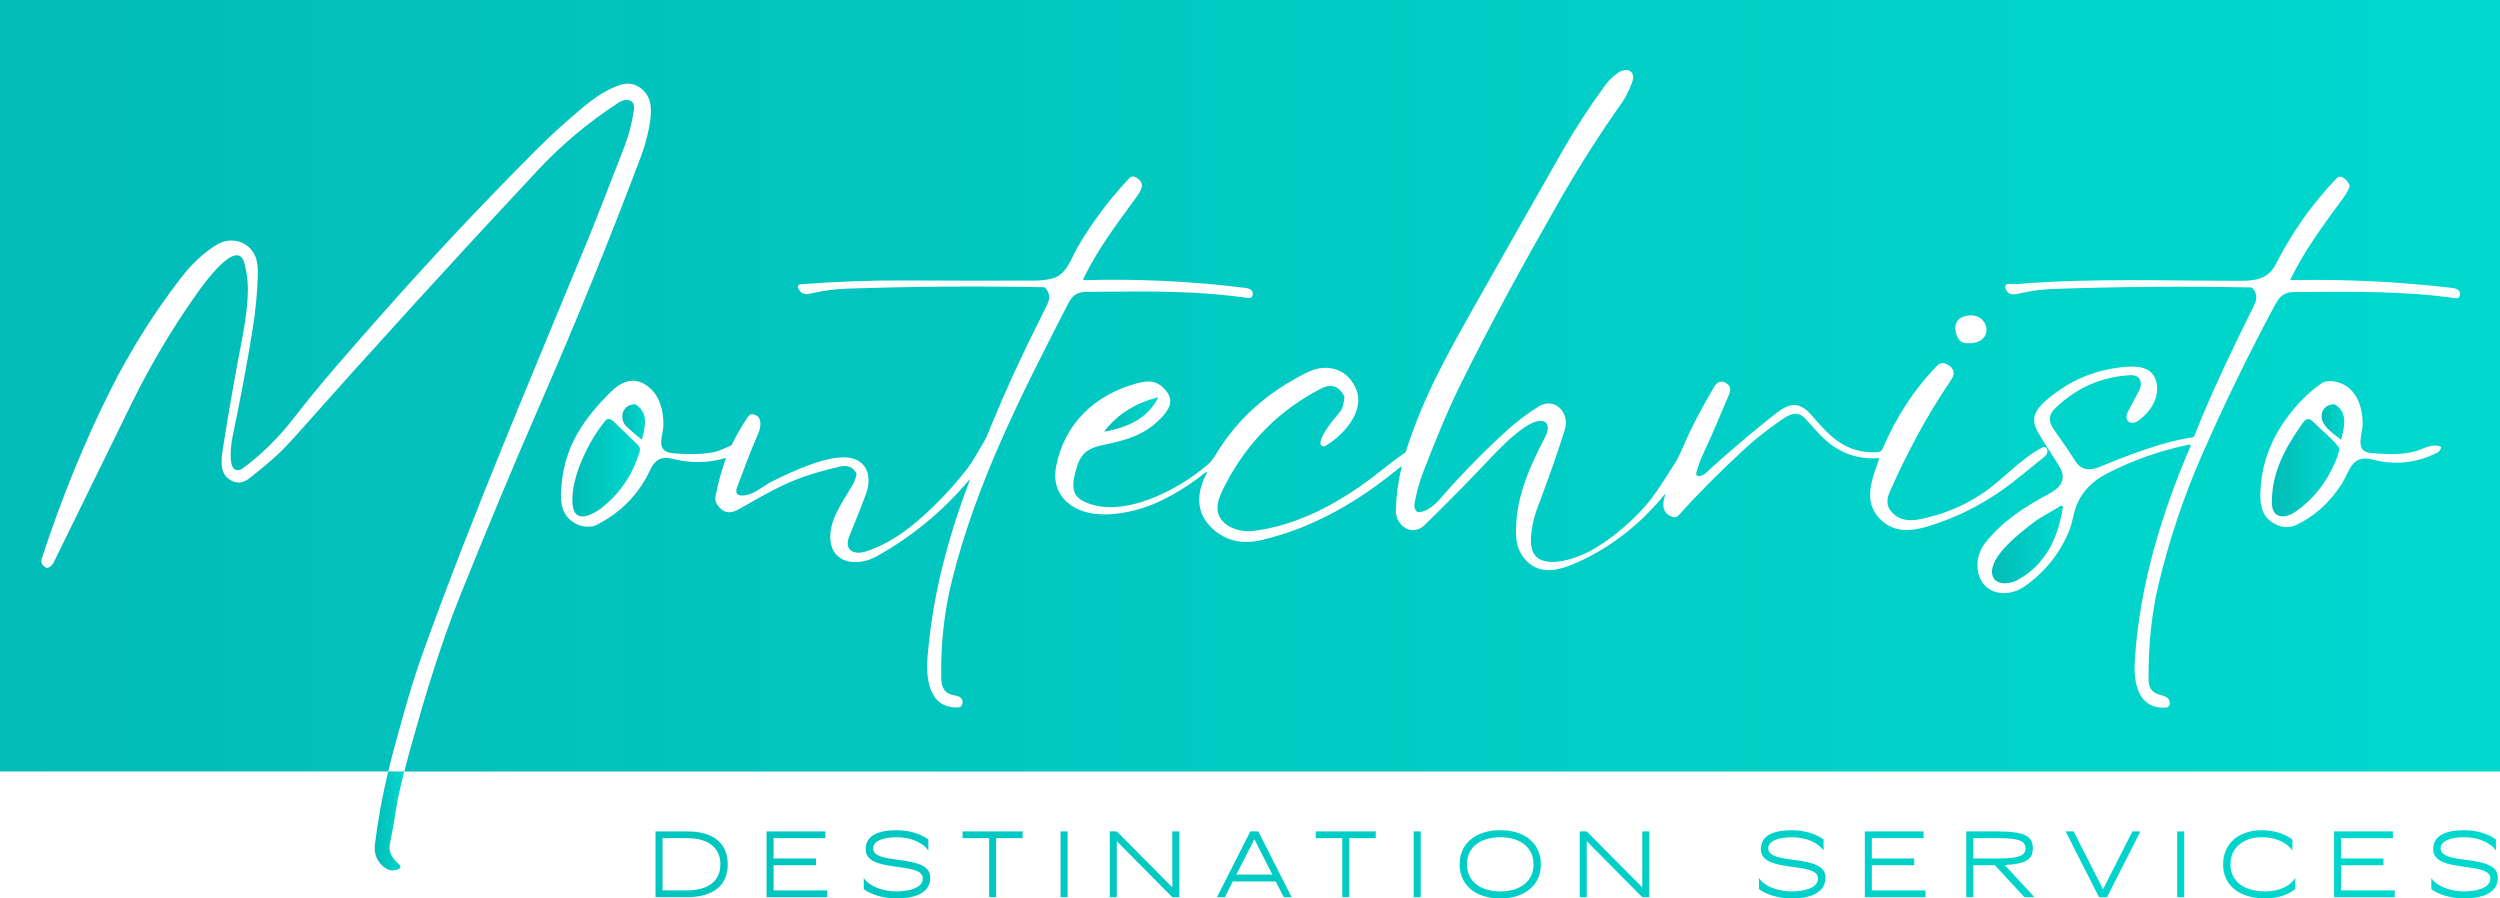<svg width="192" height="69" viewBox="0 0 192 69" fill="none" xmlns="http://www.w3.org/2000/svg">
<g clip-path="url(#clip0_204_1283)">
<g filter="url(#filter0_d_204_1283)">
<path d="M50.344 63.852H52.806C54.858 63.865 55.889 64.81 55.889 66.377C55.889 67.943 54.858 68.889 52.806 68.902H50.344V63.848V63.852ZM55.326 66.377C55.326 65.091 54.389 64.371 52.769 64.371H50.883V68.382H52.769C54.389 68.382 55.326 67.66 55.326 66.377Z" fill="url(#paint0_linear_204_1283)"/>
<path d="M58.873 63.852H63.387V64.371H59.412V65.931H62.666V66.451H59.412V68.386H63.532V68.906H58.873V63.852Z" fill="url(#paint1_linear_204_1283)"/>
<path d="M68.881 63.76C69.838 63.76 70.761 64.058 71.3 64.476V65.327C70.896 64.712 69.946 64.3 68.881 64.3C67.931 64.3 67.052 64.547 67.052 65.151C67.052 66.502 71.445 65.513 71.445 67.39C71.445 68.652 70.165 69 68.831 69C67.874 69 66.88 68.703 66.338 68.284V67.433C66.742 68.048 67.763 68.46 68.831 68.46C69.781 68.46 70.875 68.213 70.875 67.464C70.875 66.114 66.483 67.103 66.483 65.226C66.483 64.108 67.547 63.76 68.881 63.76Z" fill="url(#paint2_linear_204_1283)"/>
<path d="M75.965 64.371H73.927V63.852H78.535V64.371H76.504V68.902H75.965V64.371Z" fill="url(#paint3_linear_204_1283)"/>
<path d="M81.453 63.852H81.992V68.906H81.453V63.852Z" fill="url(#paint4_linear_204_1283)"/>
<path d="M85.232 63.852H85.771L90.036 68.153V63.852H90.575V68.906H90.036L85.771 64.604V68.906H85.232V63.852Z" fill="url(#paint5_linear_204_1283)"/>
<path d="M96.635 63.852L99.199 68.906H98.592L97.966 67.67V67.694H94.681L94.068 68.906H93.462L96.025 63.852H96.628H96.635ZM97.716 67.17L96.335 64.449L94.954 67.17H97.72H97.716Z" fill="url(#paint6_linear_204_1283)"/>
<path d="M103.086 64.371H101.048V63.852H105.656V64.371H103.625V68.902H103.086V64.371Z" fill="url(#paint7_linear_204_1283)"/>
<path d="M108.573 63.852H109.112V68.906H108.573V63.852Z" fill="url(#paint8_linear_204_1283)"/>
<path d="M115.22 63.76C117.15 63.76 118.339 64.807 118.339 66.38C118.339 67.953 117.15 69 115.22 69C113.289 69 112.1 67.953 112.1 66.38C112.1 64.807 113.289 63.76 115.22 63.76ZM115.22 68.46C116.769 68.46 117.776 67.666 117.776 66.38C117.776 65.094 116.769 64.3 115.22 64.3C113.67 64.3 112.663 65.094 112.663 66.38C112.663 67.666 113.67 68.46 115.22 68.46Z" fill="url(#paint9_linear_204_1283)"/>
<path d="M121.323 63.852H121.862L126.127 68.153V63.852H126.666V68.906H126.127L121.862 64.604V68.906H121.323V63.852Z" fill="url(#paint10_linear_204_1283)"/>
<path d="M137.631 63.76C138.588 63.76 139.511 64.058 140.05 64.476V65.327C139.645 64.712 138.695 64.3 137.631 64.3C136.681 64.3 135.802 64.547 135.802 65.151C135.802 66.502 140.194 65.513 140.194 67.39C140.194 68.652 138.911 69 137.58 69C136.624 69 135.63 68.703 135.088 68.284V67.433C135.492 68.048 136.513 68.46 137.58 68.46C138.53 68.46 139.625 68.213 139.625 67.464C139.625 66.114 135.233 67.103 135.233 65.226C135.233 64.108 136.297 63.76 137.631 63.76Z" fill="url(#paint11_linear_204_1283)"/>
<path d="M143.219 63.852H147.733V64.371H143.758V65.931H147.013V66.451H143.758V68.386H147.878V68.906H143.219V63.852Z" fill="url(#paint12_linear_204_1283)"/>
<path d="M151.008 63.852H153.47C155.521 63.865 156.121 64.233 156.121 65.151C156.121 65.989 155.616 66.363 153.962 66.434L156.246 68.902H155.474L153.207 66.448H151.55V68.902H151.011V63.848L151.008 63.852ZM155.559 65.151C155.559 64.588 155.053 64.371 153.433 64.371H151.547V65.931H153.433C155.053 65.931 155.559 65.715 155.559 65.151Z" fill="url(#paint13_linear_204_1283)"/>
<path d="M158.641 63.852H159.254L161.514 68.298L163.768 63.852H164.381L161.817 68.906H161.204L158.641 63.852Z" fill="url(#paint14_linear_204_1283)"/>
<path d="M167.207 63.852H167.746V68.906H167.207V63.852Z" fill="url(#paint15_linear_204_1283)"/>
<path d="M176.272 68.284C175.733 68.703 174.955 69 173.995 69C171.92 69 170.734 67.953 170.734 66.38C170.734 64.807 171.923 63.76 173.709 63.76C174.665 63.76 175.518 64.058 176.057 64.476V65.327C175.652 64.712 174.773 64.3 173.709 64.3C172.304 64.3 171.297 65.094 171.297 66.38C171.297 67.666 172.304 68.46 173.998 68.46C175.063 68.46 175.871 68.048 176.275 67.433V68.284H176.272Z" fill="url(#paint16_linear_204_1283)"/>
<path d="M179.26 63.852H183.774V64.371H179.799V65.931H183.053V66.451H179.799V68.386H183.919V68.906H179.26V63.852Z" fill="url(#paint17_linear_204_1283)"/>
<path d="M189.268 63.76C190.225 63.76 191.148 64.058 191.687 64.476V65.327C191.283 64.712 190.333 64.3 189.268 64.3C188.318 64.3 187.439 64.547 187.439 65.151C187.439 66.502 191.832 65.513 191.832 67.39C191.832 68.652 190.548 69 189.218 69C188.261 69 187.267 68.703 186.725 68.284V67.433C187.129 68.048 188.15 68.46 189.218 68.46C190.168 68.46 191.262 68.213 191.262 67.464C191.262 66.114 186.87 67.103 186.87 65.226C186.87 64.108 187.934 63.76 189.268 63.76Z" fill="url(#paint18_linear_204_1283)"/>
</g>
<path d="M48.862 31.087C48.828 31.063 48.784 31.05 48.74 31.05C47.78 31.073 47.48 32.17 48.154 32.798C48.498 33.116 48.858 33.426 49.236 33.724C49.276 33.757 49.303 33.747 49.316 33.697C49.566 32.684 49.801 31.742 48.862 31.087Z" fill="url(#paint19_linear_204_1283)"/>
<path d="M158.247 38.852C157.57 39.307 156.791 39.652 156.185 40.121C155.235 40.85 152.742 42.738 153.002 44.112C153.17 45 154.332 44.885 154.945 44.55C157.105 43.369 158.055 41.323 158.429 38.97C158.445 38.869 158.331 38.794 158.247 38.852Z" fill="url(#paint20_linear_204_1283)"/>
<path d="M47.12 32.366C46.935 32.191 46.679 32.079 46.497 32.302C45.668 33.312 44.987 34.517 44.462 35.914C44.135 36.782 43.822 38.102 44.014 38.997C44.287 40.273 45.725 39.409 46.322 38.919C47.655 37.822 48.585 36.431 49.107 34.75C49.178 34.517 49.154 34.335 48.969 34.156C48.359 33.555 47.743 32.961 47.12 32.37V32.366Z" fill="url(#paint21_linear_204_1283)"/>
<path d="M177.747 32.484C177.424 32.157 177.188 32.019 176.872 32.461C175.501 34.382 174.49 36.232 174.477 38.555C174.47 39.838 175.44 39.885 176.306 39.291C177.613 38.393 178.62 37.144 179.317 35.543C179.503 35.121 179.617 34.773 179.661 34.503C179.671 34.449 179.661 34.406 179.624 34.362C179.105 33.666 178.357 33.102 177.744 32.484H177.747Z" fill="url(#paint22_linear_204_1283)"/>
<path d="M88.924 30.574C88.948 30.53 88.934 30.513 88.887 30.523C87.27 30.942 85.879 31.752 84.835 33.096C84.818 33.119 84.835 33.153 84.865 33.15C86.533 32.825 88.082 32.204 88.924 30.577V30.574Z" fill="url(#paint23_linear_204_1283)"/>
<path d="M179.351 31.08C179.317 31.056 179.274 31.046 179.233 31.05C178.768 31.08 178.472 31.286 178.344 31.674C178.054 32.555 179.135 33.251 179.738 33.727C179.779 33.761 179.806 33.751 179.819 33.7C180.075 32.667 180.301 31.698 179.351 31.08Z" fill="url(#paint24_linear_204_1283)"/>
<path d="M32.564 49.888C36.347 39.402 40.736 29.122 44.981 18.815C45.965 16.428 46.881 13.994 47.831 11.583C48.272 10.466 48.528 9.517 48.686 8.41C48.797 7.627 48.083 7.512 47.524 7.873C45.23 9.355 43.152 11.097 41.285 13.092C34.946 19.868 28.697 26.725 22.539 33.659C21.451 34.885 20.505 35.658 19.231 36.674C18.783 37.032 18.352 37.197 17.81 36.931C16.86 36.462 16.961 35.459 17.126 34.406C17.554 31.668 18.032 28.94 18.558 26.222C18.723 25.368 18.841 24.635 18.911 24.021C19.09 22.488 19.107 21.546 18.777 20.236C18.244 18.133 15.576 21.904 15.111 22.559C13.225 25.223 11.564 28.021 10.123 30.952C8.122 35.023 6.124 39.098 4.13 43.18C4.032 43.382 3.884 43.524 3.685 43.609C3.645 43.622 3.601 43.622 3.564 43.609C3.224 43.447 3.109 43.19 3.227 42.836C4.767 38.153 6.535 33.831 8.526 29.878C10.035 26.88 11.81 24.058 13.852 21.401C14.731 20.256 15.664 19.389 16.651 18.794C17.715 18.15 19.09 18.491 19.599 19.669C19.753 20.027 19.821 20.526 19.801 21.161C19.757 22.525 19.625 23.882 19.41 25.229C18.972 27.961 18.463 30.675 17.891 33.379C17.769 33.953 17.409 36.158 18.275 36.107C18.409 36.1 18.524 36.06 18.618 35.989C20.08 34.915 21.401 33.619 22.576 32.093C24.567 29.507 27.057 26.695 29.482 23.957C33.282 19.662 37.209 15.486 41.265 11.431C42.438 10.26 43.58 9.24 44.802 8.221C45.648 7.512 46.675 6.803 47.74 6.489C48.619 6.229 49.471 6.755 49.822 7.545C50.313 8.643 49.609 10.999 49.195 12.096C46.813 18.41 44.27 24.659 41.572 30.84C39.305 36.036 37.172 41.181 35.283 45.888C33.858 49.436 32.638 53.49 31.682 56.9C31.439 57.768 31.23 58.548 31.052 59.253H192.007V0H0V59.247H29.816C29.954 58.669 30.102 58.085 30.26 57.498C31.005 54.756 31.655 52.403 32.564 49.888ZM187.186 34.76C185.596 35.57 183.929 35.746 182.187 35.29C180.587 34.871 180.422 36.266 179.856 37.147C178.926 38.595 177.764 39.648 176.363 40.31C175.787 40.584 175.194 40.536 174.581 40.165C173.746 39.662 173.564 38.855 173.594 37.866C173.645 36.11 174.123 34.483 175.053 32.954C175.928 31.519 177.003 30.351 178.28 29.449C178.536 29.27 178.889 29.223 179.341 29.308C180.934 29.615 181.48 31.212 181.45 32.65C181.433 33.416 180.793 34.689 182.133 34.8C183.336 34.902 184.832 34.962 185.913 34.514C186.428 34.301 186.913 34.098 187.419 34.294C187.466 34.314 187.483 34.348 187.469 34.399C187.419 34.568 187.324 34.689 187.183 34.76H187.186ZM154.198 21.809C154.46 21.786 154.737 21.826 154.976 21.809C160.773 21.34 166.446 21.576 172.169 21.566C173.338 21.566 174.241 21.357 174.79 20.277C176.016 17.859 177.562 15.672 179.435 13.707C179.809 13.315 180.311 13.872 180.436 14.227C180.452 14.271 180.452 14.318 180.436 14.362C180.345 14.618 180.196 14.882 179.994 15.155C178.172 17.647 177.033 19.186 175.908 21.441C175.891 21.475 175.918 21.519 175.955 21.516C180.089 21.428 184.215 21.63 188.332 22.113C188.675 22.154 189.002 22.282 188.924 22.687C188.898 22.832 188.759 22.927 188.615 22.907C184.7 22.346 180.729 22.4 176.791 22.427C176.272 22.427 175.77 22.366 175.322 22.663C175.12 22.795 174.918 23.048 174.716 23.427C172.698 27.181 170.835 31.009 169.124 34.908C167.712 38.123 166.604 41.441 165.782 44.858C165.253 47.049 164.997 49.48 165.007 52.153C165.014 53.821 166.601 53.028 166.645 54.007C166.651 54.182 166.52 54.331 166.345 54.341C164.216 54.483 163.852 52.457 163.95 50.827C164.287 45.06 165.988 39.48 168.231 34.267C168.261 34.2 168.201 34.129 168.13 34.142C165.893 34.605 163.785 35.351 161.797 36.377C160.436 37.083 159.597 38.116 159.274 39.476C159.133 40.081 159.035 40.452 158.981 40.587C158.338 42.265 157.283 43.669 155.815 44.8C155.35 45.158 154.875 45.438 154.289 45.52C151.927 45.84 151.223 43.254 152.48 41.674C153.783 40.04 155.417 38.977 157.229 37.998C157.745 37.717 158.075 37.471 158.216 37.258C158.513 36.816 158.479 36.313 158.119 35.756C157.206 34.348 156.643 33.44 156.428 33.035C155.943 32.11 156.37 31.431 157.105 30.783C158.88 29.22 160.952 28.349 163.323 28.17C164.334 28.096 165.348 28.247 165.607 29.331C165.883 30.489 165.213 31.556 164.29 32.265C163.684 32.734 163.044 32.339 163.431 31.613C163.711 31.087 163.987 30.557 164.263 30.027C164.607 29.358 164.367 28.767 163.572 28.815C161.373 28.946 159.466 29.787 157.856 31.34C157.186 31.985 157.381 32.518 157.893 33.217C158.338 33.828 158.836 34.557 159.385 35.405C159.847 36.12 160.48 36.178 161.255 35.857C163.448 34.949 166.291 33.858 168.41 33.592C168.453 33.585 168.491 33.558 168.507 33.518C169.858 30.104 171.452 26.799 173.095 23.487C173.355 22.961 173.362 22.572 173.001 22.13C172.971 22.093 172.934 22.076 172.887 22.076C167.824 21.978 162.764 22.015 157.704 22.191C156.818 22.221 155.943 22.339 155.077 22.542C154.555 22.663 154.147 22.653 154.006 22.069C153.975 21.948 154.059 21.83 154.184 21.82L154.198 21.809ZM150.677 24.372C152.614 23.562 153.413 26.235 151.358 26.354C150.89 26.381 150.586 26.357 150.347 25.911C150.085 25.418 150.047 24.635 150.681 24.372H150.677ZM101.971 28.254C102.961 28.335 103.675 28.852 104.117 29.8C104.915 31.532 103.163 33.447 101.786 34.247C101.6 34.355 101.378 34.2 101.408 33.99C101.513 33.244 102.473 32.16 102.954 31.576C103.096 31.404 103.197 31.05 103.251 30.509C103.254 30.476 103.251 30.442 103.231 30.412C102.816 29.632 102.22 29.443 101.439 29.848C98.282 31.492 95.867 33.896 94.189 37.066C93.859 37.69 93.448 38.467 93.505 39.129C93.613 40.378 95.112 40.901 96.197 40.779C99.778 40.378 103.214 38.42 105.922 36.256C106.744 35.601 107.398 35.111 107.886 34.784C107.923 34.76 107.953 34.723 107.967 34.679C109.362 30.351 111.096 27.306 113.599 22.873C115.711 19.132 117.83 15.398 119.959 11.664C121.017 9.807 122.054 8.221 123.25 6.59C123.55 6.182 123.89 5.847 124.268 5.584C124.894 5.152 125.682 5.419 125.349 6.317C125.113 6.951 124.847 7.485 124.544 7.913C122.836 10.334 121.246 12.832 119.774 15.405C117.096 20.088 114.505 24.784 112.12 29.628C111.063 31.776 110.177 34.007 109.311 36.228C109.025 36.965 108.802 37.771 108.637 38.649C108.59 38.902 108.641 39.112 108.792 39.27C108.829 39.307 108.87 39.328 108.924 39.328C109.567 39.348 110.234 38.734 110.615 38.295C112.242 36.421 113.973 34.652 115.812 32.987C116.466 32.397 117.237 31.813 118.133 31.239C119.4 30.425 120.579 31.711 120.185 32.977C119.653 34.689 118.938 36.735 118.032 39.115C117.722 39.939 117.355 41.61 117.733 42.397C118.386 43.754 120.754 42.981 121.782 42.488C123.338 41.738 125.056 40.317 126.279 38.953C127.084 38.055 127.815 36.846 128.536 35.732C128.782 35.351 129.007 34.919 129.213 34.432C129.856 32.923 130.665 31.354 131.638 29.726C131.854 29.365 132.13 29.179 132.538 29.405C132.948 29.632 132.942 29.942 132.767 30.351C132.123 31.86 131.507 33.366 130.806 34.851C130.59 35.31 130.412 35.803 130.27 36.327C130.233 36.465 130.351 36.593 130.493 36.573C130.924 36.505 131.14 36.198 131.433 35.931C133.012 34.51 134.636 33.136 136.304 31.816C137.412 30.935 138.173 30.769 139.164 31.927C140.558 33.562 141.788 34.834 144.146 34.733C144.365 34.723 144.513 34.635 144.584 34.466C145.648 31.968 147.056 29.831 148.804 28.055C149.141 27.711 149.613 27.957 149.879 28.247C150.186 28.588 150.01 28.936 149.771 29.291C148.08 31.782 146.544 34.591 145.16 37.714C144.89 38.328 144.826 38.845 145.318 39.361C145.911 39.983 146.632 40.04 147.494 39.868C149.205 39.524 150.785 38.872 152.23 37.91C153.81 36.863 155.161 35.236 156.876 34.352C157.01 34.281 157.179 34.352 157.219 34.503C157.29 34.763 157.189 34.939 156.98 35.108C156.256 35.695 155.528 36.283 154.801 36.863C152.786 38.477 150.57 39.655 148.154 40.398C146.834 40.806 145.507 40.955 144.429 39.905C143.064 38.578 143.725 36.89 144.317 35.256C144.334 35.206 144.317 35.185 144.264 35.185C142.647 35.29 141.259 34.794 140.093 33.693C139.773 33.393 139.305 32.893 138.685 32.194C137.971 31.391 137.297 31.904 136.536 32.441C135.576 33.123 134.754 33.774 134.077 34.399C132.073 36.245 130.365 37.961 128.96 39.537C128.812 39.706 128.647 39.763 128.472 39.706C127.788 39.49 127.586 38.95 127.862 38.092C127.916 37.927 127.889 37.91 127.778 38.045C126.013 40.219 123.739 42.029 121.179 43.173C119.899 43.744 118.373 44.254 117.231 43.069C116.735 42.555 116.469 41.917 116.439 41.161C116.328 38.386 117.399 36.002 118.716 33.467C118.794 33.315 118.891 32.974 118.868 32.805C118.746 31.934 117.672 32.437 117.197 32.744C116.294 33.335 115.412 34.189 114.549 35.101C112.875 36.873 111.164 38.612 109.419 40.317C108.439 41.276 107.158 40.368 107.199 39.145C107.233 38.048 107.381 36.968 107.637 35.901C107.657 35.813 107.633 35.796 107.563 35.857C104.379 38.477 100.916 40.536 96.874 41.478C95.379 41.829 94.122 41.532 93.111 40.59C91.774 39.345 91.906 37.815 92.68 36.316C92.704 36.272 92.65 36.228 92.609 36.259C91.511 37.157 90.312 37.91 89.015 38.524C86.977 39.486 83.194 40.29 81.574 38.153C81.096 37.518 80.937 36.755 81.102 35.857C81.712 32.552 84.097 30.331 87.247 29.459C88.193 29.196 88.837 29.2 89.49 29.936C90.09 30.611 89.942 31.222 89.379 31.873C88.092 33.366 86.59 33.791 84.7 34.179C83.188 34.49 82.844 35.121 82.521 36.549C82.332 37.373 82.386 38.072 83.171 38.477C86.071 39.969 90.524 37.63 92.775 35.661C92.983 35.479 93.175 35.239 93.347 34.952C94.806 32.515 96.827 30.57 99.411 29.122C100.253 28.649 101.034 28.18 101.974 28.258L101.971 28.254ZM50.95 32.673C50.933 33.477 50.283 34.679 51.671 34.807C52.931 34.922 54.005 34.892 54.891 34.709C55.103 34.665 55.511 34.507 56.117 34.23C56.158 34.21 56.192 34.179 56.212 34.139C56.566 33.403 56.97 32.701 57.428 32.032C57.478 31.961 57.536 31.897 57.606 31.846C57.64 31.819 57.684 31.806 57.728 31.809C58.6 31.87 58.459 32.795 58.209 33.355C57.62 34.686 57.111 36.07 56.606 37.437C56.313 38.231 57.185 38.085 57.596 37.947C58.162 37.758 58.748 37.248 59.22 37.012C60.793 36.225 63.774 34.807 65.388 35.185C66.732 35.503 66.927 36.796 66.506 37.944C66.176 38.842 65.752 39.912 65.236 41.158C64.765 42.295 65.627 42.66 66.574 42.329C68.595 41.623 70.02 40.496 71.647 38.933C72.614 38.001 73.51 37.002 74.332 35.935C74.719 35.428 75.059 34.746 75.436 34.152C75.601 33.896 75.73 33.649 75.827 33.41C77.215 30.006 78.31 27.613 80.408 23.43C80.661 22.924 80.627 22.532 80.294 22.117C80.264 22.079 80.227 22.063 80.179 22.059C75.123 21.961 70.07 21.998 65.021 22.171C64.131 22.201 63.252 22.316 62.386 22.518C61.834 22.647 61.571 22.64 61.298 22.134C61.228 22.005 61.315 21.85 61.46 21.836C64.202 21.62 66.981 21.519 69.794 21.539C73.021 21.556 76.248 21.563 79.475 21.549C80.078 21.549 80.587 21.472 80.998 21.327C81.941 20.992 82.308 19.76 82.773 18.96C83.861 17.096 85.172 15.344 86.715 13.703C86.866 13.541 87.038 13.514 87.23 13.619C87.984 14.038 87.695 14.564 87.287 15.118C85.475 17.599 84.316 19.163 83.204 21.401C83.177 21.455 83.218 21.516 83.275 21.516C87.415 21.401 91.535 21.6 95.635 22.11C95.971 22.154 96.271 22.255 96.207 22.653C96.184 22.805 96.042 22.91 95.891 22.886C92.074 22.353 88.904 22.363 84.302 22.407C83.134 22.417 82.558 22.296 82.035 23.315C78.31 30.567 74.985 37.083 73.109 44.588C72.512 46.981 72.24 49.48 72.287 52.079C72.3 52.819 72.56 53.291 73.297 53.403C73.702 53.467 74.001 53.625 73.907 54.071C73.877 54.22 73.745 54.328 73.594 54.334C71.337 54.405 71.101 52.147 71.239 50.432C71.623 45.685 72.795 41.333 74.47 36.89C74.507 36.792 74.49 36.786 74.426 36.863C72.405 39.27 70.02 41.235 67.264 42.758C65.937 43.49 63.899 43.369 63.771 41.407C63.677 39.942 64.687 38.588 65.475 37.252C65.607 37.025 65.708 36.765 65.775 36.468C65.785 36.418 65.779 36.364 65.755 36.316C65.502 35.861 65.081 35.699 64.488 35.837C63.488 36.073 62.599 36.32 61.821 36.583C60.116 37.15 58.354 38.193 56.707 39.129C56.05 39.5 55.514 39.385 55.097 38.774C54.952 38.565 54.905 38.328 54.959 38.069C55.151 37.106 55.407 36.161 55.733 35.233C55.75 35.185 55.733 35.169 55.686 35.182C54.393 35.574 53.029 35.587 51.597 35.226C50.846 35.037 50.307 35.297 49.977 36.009C49.077 37.947 47.672 39.392 45.762 40.341C45.412 40.513 44.745 40.465 44.361 40.287C42.983 39.642 42.993 38.416 43.152 36.988C43.472 34.095 44.903 32.09 46.904 30.104C47.905 29.115 48.865 28.977 49.788 29.696C50.674 30.385 50.97 31.559 50.947 32.653L50.95 32.673Z" fill="url(#paint25_linear_204_1283)"/>
<path d="M30.395 62.275C30.503 61.539 30.722 60.526 31.045 59.247H29.815C29.354 61.178 29.014 63.038 28.798 64.824C28.704 65.6 28.96 66.205 29.566 66.644C29.903 66.89 30.267 66.914 30.654 66.721C30.769 66.664 30.789 66.508 30.695 66.424C30.179 65.965 29.795 65.516 29.953 64.756C30.125 63.933 30.273 63.109 30.395 62.275Z" fill="url(#paint26_linear_204_1283)"/>
</g>
<defs>
<filter id="filter0_d_204_1283" x="44.344" y="57.76" width="153.488" height="17.24" filterUnits="userSpaceOnUse" color-interpolation-filters="sRGB">
<feFlood flood-opacity="0" result="BackgroundImageFix"/>
<feColorMatrix in="SourceAlpha" type="matrix" values="0 0 0 0 0 0 0 0 0 0 0 0 0 0 0 0 0 0 127 0" result="hardAlpha"/>
<feOffset/>
<feGaussianBlur stdDeviation="3"/>
<feColorMatrix type="matrix" values="0 0 0 0 0 0 0 0 0 0 0 0 0 0 0 0 0 0 0.75 0"/>
<feBlend mode="normal" in2="BackgroundImageFix" result="effect1_dropShadow_204_1283"/>
<feBlend mode="normal" in="SourceGraphic" in2="effect1_dropShadow_204_1283" result="shape"/>
</filter>
<linearGradient id="paint0_linear_204_1283" x1="-18.497" y1="66.38" x2="191.182" y2="66.38" gradientUnits="userSpaceOnUse">
<stop stop-color="#02BCB8"/>
<stop offset="1" stop-color="#00D8CE"/>
</linearGradient>
<linearGradient id="paint1_linear_204_1283" x1="-18.494" y1="6.03198e-05" x2="191.175" y2="6.03198e-05" gradientUnits="userSpaceOnUse">
<stop stop-color="#02BCB8"/>
<stop offset="1" stop-color="#00D8CE"/>
</linearGradient>
<linearGradient id="paint2_linear_204_1283" x1="-18.494" y1="66.38" x2="191.175" y2="66.38" gradientUnits="userSpaceOnUse">
<stop stop-color="#02BCB8"/>
<stop offset="1" stop-color="#00D8CE"/>
</linearGradient>
<linearGradient id="paint3_linear_204_1283" x1="-18.497" y1="0" x2="191.181" y2="0" gradientUnits="userSpaceOnUse">
<stop stop-color="#02BCB8"/>
<stop offset="1" stop-color="#00D8CE"/>
</linearGradient>
<linearGradient id="paint4_linear_204_1283" x1="-18.486" y1="5.1526e-05" x2="191.167" y2="5.1526e-05" gradientUnits="userSpaceOnUse">
<stop stop-color="#02BCB8"/>
<stop offset="1" stop-color="#00D8CE"/>
</linearGradient>
<linearGradient id="paint5_linear_204_1283" x1="-18.504" y1="5.35684e-05" x2="191.185" y2="5.35684e-05" gradientUnits="userSpaceOnUse">
<stop stop-color="#02BCB8"/>
<stop offset="1" stop-color="#00D8CE"/>
</linearGradient>
<linearGradient id="paint6_linear_204_1283" x1="-18.497" y1="6.22446e-05" x2="191.178" y2="6.22446e-05" gradientUnits="userSpaceOnUse">
<stop stop-color="#02BCB8"/>
<stop offset="1" stop-color="#00D8CE"/>
</linearGradient>
<linearGradient id="paint7_linear_204_1283" x1="-18.49" y1="9.67721e-05" x2="191.175" y2="9.67721e-05" gradientUnits="userSpaceOnUse">
<stop stop-color="#02BCB8"/>
<stop offset="1" stop-color="#00D8CE"/>
</linearGradient>
<linearGradient id="paint8_linear_204_1283" x1="-18.524" y1="5.56116e-05" x2="191.199" y2="5.56116e-05" gradientUnits="userSpaceOnUse">
<stop stop-color="#02BCB8"/>
<stop offset="1" stop-color="#00D8CE"/>
</linearGradient>
<linearGradient id="paint9_linear_204_1283" x1="-18.497" y1="66.38" x2="191.178" y2="66.38" gradientUnits="userSpaceOnUse">
<stop stop-color="#02BCB8"/>
<stop offset="1" stop-color="#00D8CE"/>
</linearGradient>
<linearGradient id="paint10_linear_204_1283" x1="-18.497" y1="6.22446e-05" x2="191.178" y2="6.22446e-05" gradientUnits="userSpaceOnUse">
<stop stop-color="#02BCB8"/>
<stop offset="1" stop-color="#00D8CE"/>
</linearGradient>
<linearGradient id="paint11_linear_204_1283" x1="-18.5" y1="66.38" x2="191.182" y2="66.38" gradientUnits="userSpaceOnUse">
<stop stop-color="#02BCB8"/>
<stop offset="1" stop-color="#00D8CE"/>
</linearGradient>
<linearGradient id="paint12_linear_204_1283" x1="-18.487" y1="5.83952e-05" x2="191.175" y2="5.83952e-05" gradientUnits="userSpaceOnUse">
<stop stop-color="#02BCB8"/>
<stop offset="1" stop-color="#00D8CE"/>
</linearGradient>
<linearGradient id="paint13_linear_204_1283" x1="-18.493" y1="1.0094e-05" x2="191.178" y2="1.0094e-05" gradientUnits="userSpaceOnUse">
<stop stop-color="#02BCB8"/>
<stop offset="1" stop-color="#00D8CE"/>
</linearGradient>
<linearGradient id="paint14_linear_204_1283" x1="-18.497" y1="6.22446e-05" x2="191.178" y2="6.22446e-05" gradientUnits="userSpaceOnUse">
<stop stop-color="#02BCB8"/>
<stop offset="1" stop-color="#00D8CE"/>
</linearGradient>
<linearGradient id="paint15_linear_204_1283" x1="-18.471" y1="5.11118e-05" x2="191.175" y2="5.11118e-05" gradientUnits="userSpaceOnUse">
<stop stop-color="#02BCB8"/>
<stop offset="1" stop-color="#00D8CE"/>
</linearGradient>
<linearGradient id="paint16_linear_204_1283" x1="-18.5" y1="66.38" x2="191.178" y2="66.38" gradientUnits="userSpaceOnUse">
<stop stop-color="#02BCB8"/>
<stop offset="1" stop-color="#00D8CE"/>
</linearGradient>
<linearGradient id="paint17_linear_204_1283" x1="-18.496" y1="6.22446e-05" x2="191.178" y2="6.22446e-05" gradientUnits="userSpaceOnUse">
<stop stop-color="#02BCB8"/>
<stop offset="1" stop-color="#00D8CE"/>
</linearGradient>
<linearGradient id="paint18_linear_204_1283" x1="-18.497" y1="66.38" x2="191.178" y2="66.38" gradientUnits="userSpaceOnUse">
<stop stop-color="#02BCB8"/>
<stop offset="1" stop-color="#00D8CE"/>
</linearGradient>
<linearGradient id="paint19_linear_204_1283" x1="47.79" y1="32.397" x2="49.539" y2="32.397" gradientUnits="userSpaceOnUse">
<stop stop-color="#02BCB8"/>
<stop offset="1" stop-color="#00D8CE"/>
</linearGradient>
<linearGradient id="paint20_linear_204_1283" x1="152.982" y1="41.816" x2="158.429" y2="41.816" gradientUnits="userSpaceOnUse">
<stop stop-color="#02BCB8"/>
<stop offset="1" stop-color="#00D8CE"/>
</linearGradient>
<linearGradient id="paint21_linear_204_1283" x1="43.953" y1="35.921" x2="49.141" y2="35.921" gradientUnits="userSpaceOnUse">
<stop stop-color="#02BCB8"/>
<stop offset="1" stop-color="#00D8CE"/>
</linearGradient>
<linearGradient id="paint22_linear_204_1283" x1="174.477" y1="35.921" x2="179.668" y2="35.921" gradientUnits="userSpaceOnUse">
<stop stop-color="#02BCB8"/>
<stop offset="1" stop-color="#00D8CE"/>
</linearGradient>
<linearGradient id="paint23_linear_204_1283" x1="84.828" y1="31.836" x2="88.938" y2="31.836" gradientUnits="userSpaceOnUse">
<stop stop-color="#02BCB8"/>
<stop offset="1" stop-color="#00D8CE"/>
</linearGradient>
<linearGradient id="paint24_linear_204_1283" x1="178.293" y1="32.397" x2="180.042" y2="32.397" gradientUnits="userSpaceOnUse">
<stop stop-color="#02BCB8"/>
<stop offset="1" stop-color="#00D8CE"/>
</linearGradient>
<linearGradient id="paint25_linear_204_1283" x1="0" y1="29.625" x2="192" y2="29.625" gradientUnits="userSpaceOnUse">
<stop stop-color="#02BCB8"/>
<stop offset="1" stop-color="#00D8CE"/>
</linearGradient>
<linearGradient id="paint26_linear_204_1283" x1="28.781" y1="63.048" x2="31.045" y2="63.048" gradientUnits="userSpaceOnUse">
<stop stop-color="#02BCB8"/>
<stop offset="1" stop-color="#00D8CE"/>
</linearGradient>
<clipPath id="clip0_204_1283">
<rect width="192" height="69" fill="white"/>
</clipPath>
</defs>
</svg>
